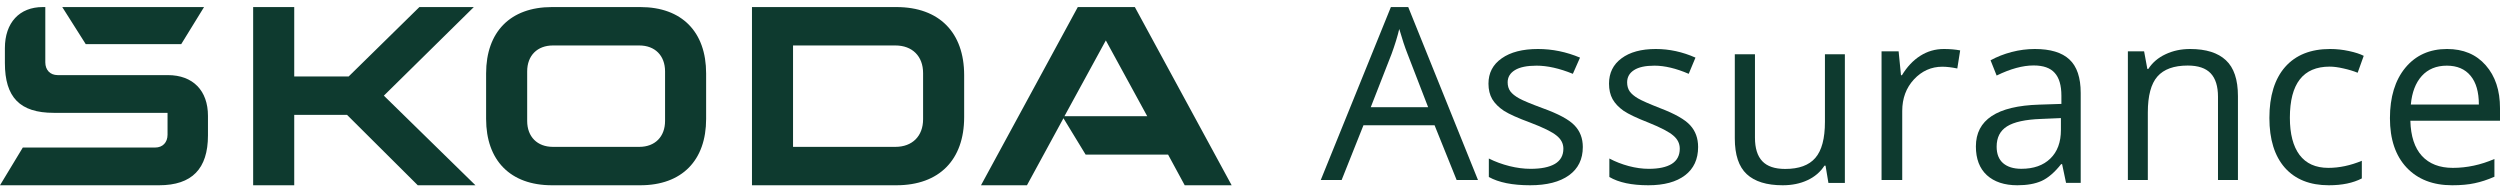 <?xml version="1.0" encoding="UTF-8"?>
<svg xmlns="http://www.w3.org/2000/svg" width="279" height="21" viewBox="0 0 279 21" fill="none">
  <path d="M162.561 20.09L160.097 13.976H152.163L149.726 20.09H147.396L155.223 0.788H157.159L164.944 20.09H162.561ZM159.38 11.964L157.078 6.008C156.779 5.254 156.473 4.33 156.157 3.234C155.958 4.075 155.673 5 155.304 6.008L152.976 11.964H159.38Z" fill="#0E3A2F"></path>
  <path d="M176.642 16.405C176.642 17.77 176.127 18.823 175.098 19.564C174.067 20.305 172.622 20.675 170.761 20.675C168.792 20.675 167.256 20.367 166.154 19.751V17.69C166.867 18.047 167.631 18.328 168.444 18.533C169.266 18.738 170.056 18.841 170.814 18.841C171.99 18.841 172.893 18.658 173.525 18.292C174.158 17.917 174.473 17.351 174.473 16.592C174.473 16.021 174.221 15.534 173.715 15.133C173.218 14.722 172.243 14.24 170.788 13.687C169.406 13.178 168.421 12.737 167.833 12.362C167.256 11.978 166.823 11.545 166.532 11.063C166.253 10.581 166.113 10.006 166.113 9.336C166.113 8.14 166.605 7.199 167.59 6.512C168.574 5.816 169.925 5.468 171.641 5.468C173.241 5.468 174.804 5.789 176.33 6.431L175.531 8.239C174.04 7.632 172.69 7.328 171.479 7.328C170.413 7.328 169.609 7.493 169.067 7.824C168.525 8.154 168.254 8.609 168.254 9.189C168.254 9.582 168.354 9.916 168.553 10.193C168.76 10.47 169.09 10.733 169.542 10.983C169.993 11.233 170.86 11.594 172.143 12.067C173.905 12.701 175.093 13.339 175.707 13.982C176.33 14.624 176.642 15.432 176.642 16.405Z" fill="#0E3A2F"></path>
  <path d="M189.509 16.405C189.509 17.77 189.023 18.823 188.05 19.564C187.078 20.305 185.713 20.675 183.955 20.675C182.095 20.675 180.645 20.367 179.604 19.751V17.69C180.279 18.047 180.999 18.328 181.767 18.533C182.544 18.738 183.29 18.841 184.007 18.841C185.115 18.841 185.969 18.658 186.566 18.292C187.163 17.917 187.462 17.351 187.462 16.592C187.462 16.021 187.223 15.534 186.745 15.133C186.275 14.722 185.354 14.24 183.981 13.687C182.675 13.178 181.746 12.737 181.191 12.362C180.645 11.978 180.236 11.545 179.963 11.063C179.699 10.581 179.566 10.006 179.566 9.336C179.566 8.14 180.031 7.199 180.96 6.512C181.891 5.816 183.166 5.468 184.788 5.468C186.297 5.468 187.773 5.789 189.215 6.431L188.46 8.239C187.053 7.632 185.777 7.328 184.633 7.328C183.627 7.328 182.868 7.493 182.356 7.824C181.844 8.154 181.588 8.609 181.588 9.189C181.588 9.582 181.682 9.916 181.869 10.193C182.066 10.47 182.378 10.733 182.803 10.983C183.23 11.233 184.05 11.594 185.261 12.067C186.925 12.701 188.047 13.339 188.627 13.982C189.215 14.624 189.509 15.432 189.509 16.405Z" fill="#0E3A2F"></path>
  <path d="M195.854 6.053V15.369C195.854 16.539 196.126 17.413 196.672 17.989C197.216 18.566 198.069 18.854 199.229 18.854C200.765 18.854 201.886 18.443 202.592 17.622C203.306 16.801 203.663 15.46 203.663 13.6V6.053H205.887V20.413H204.051L203.73 18.487H203.609C203.154 19.195 202.52 19.736 201.708 20.112C200.904 20.487 199.984 20.675 198.949 20.675C197.162 20.675 195.823 20.26 194.93 19.43C194.045 18.601 193.604 17.273 193.604 15.447V6.053H195.854Z" fill="#0E3A2F"></path>
  <path d="M216.933 5.468C217.61 5.468 218.217 5.52 218.755 5.625L218.435 7.643C217.805 7.512 217.249 7.446 216.766 7.446C215.533 7.446 214.477 7.918 213.596 8.861C212.725 9.804 212.289 10.979 212.289 12.386V20.09H209.981V5.73H211.886L212.15 8.389H212.261C212.827 7.455 213.508 6.734 214.305 6.227C215.102 5.721 215.978 5.468 216.933 5.468Z" fill="#0E3A2F"></path>
  <path d="M230.571 20.407L230.131 18.315H230.024C229.297 19.236 228.569 19.861 227.843 20.192C227.124 20.514 226.223 20.675 225.14 20.675C223.695 20.675 222.559 20.299 221.733 19.549C220.917 18.798 220.509 17.729 220.509 16.343C220.509 13.375 222.865 11.82 227.577 11.677L230.052 11.596V10.684C230.052 9.531 229.803 8.682 229.307 8.136C228.818 7.582 228.033 7.305 226.951 7.305C225.735 7.305 224.36 7.68 222.825 8.431L222.146 6.728C222.865 6.335 223.65 6.026 224.502 5.803C225.363 5.579 226.223 5.468 227.084 5.468C228.823 5.468 230.109 5.856 230.944 6.634C231.786 7.412 232.207 8.659 232.207 10.376V20.407H230.571ZM225.58 18.838C226.955 18.838 228.033 18.458 228.814 17.698C229.604 16.938 229.998 15.874 229.998 14.506V13.178L227.789 13.273C226.032 13.335 224.763 13.612 223.983 14.104C223.211 14.587 222.825 15.342 222.825 16.37C222.825 17.175 223.064 17.787 223.543 18.207C224.032 18.628 224.711 18.838 225.58 18.838Z" fill="#0E3A2F"></path>
  <path d="M247.528 20.09V10.8C247.528 9.63 247.256 8.756 246.71 8.18C246.165 7.603 245.311 7.315 244.15 7.315C242.612 7.315 241.485 7.721 240.77 8.534C240.055 9.346 239.697 10.687 239.697 12.556V20.09H237.471V5.73H239.282L239.644 7.695H239.751C240.207 6.987 240.846 6.442 241.668 6.057C242.492 5.664 243.408 5.468 244.418 5.468C246.187 5.468 247.52 5.887 248.413 6.725C249.308 7.555 249.754 8.887 249.754 10.722V20.09H247.528Z" fill="#0E3A2F"></path>
  <path d="M259.897 20.675C257.789 20.675 256.152 20.023 254.992 18.721C253.84 17.409 253.264 15.557 253.264 13.165C253.264 10.711 253.849 8.814 255.018 7.476C256.197 6.137 257.872 5.468 260.044 5.468C260.744 5.468 261.444 5.543 262.145 5.695C262.844 5.847 263.393 6.025 263.792 6.231L263.115 8.118C262.627 7.922 262.095 7.761 261.52 7.636C260.943 7.502 260.434 7.435 259.99 7.435C257.031 7.435 255.55 9.336 255.55 13.138C255.55 14.941 255.909 16.324 256.627 17.288C257.354 18.252 258.426 18.734 259.844 18.734C261.059 18.734 262.304 18.471 263.58 17.944V19.912C262.605 20.421 261.378 20.675 259.897 20.675Z" fill="#0E3A2F"></path>
  <path d="M273.66 20.675C271.514 20.675 269.818 20.015 268.572 18.694C267.335 17.373 266.717 15.539 266.717 13.192C266.717 10.827 267.291 8.948 268.439 7.556C269.597 6.164 271.148 5.468 273.09 5.468C274.91 5.468 276.35 6.074 277.41 7.288C278.47 8.493 279 10.086 279 12.067V13.473H268.997C269.04 15.195 269.468 16.503 270.281 17.395C271.103 18.288 272.256 18.734 273.739 18.734C275.303 18.734 276.849 18.404 278.377 17.743V19.725C277.599 20.064 276.862 20.305 276.164 20.448C275.476 20.599 274.641 20.675 273.66 20.675ZM273.063 7.328C271.898 7.328 270.966 7.712 270.268 8.48C269.579 9.247 269.172 10.309 269.049 11.666H276.641C276.641 10.264 276.332 9.194 275.713 8.453C275.095 7.703 274.212 7.328 273.063 7.328Z" fill="#0E3A2F"></path>
  <path d="M0 20.675L2.546 16.465H17.316C18.152 16.465 18.698 15.901 18.698 15.036V12.593H6.002C2.219 12.593 0.546 10.863 0.546 7.029V5.375C0.546 2.518 2.183 0.788 4.765 0.788H5.056V6.954C5.056 7.818 5.602 8.382 6.439 8.382H18.734C21.535 8.382 23.209 10.111 23.209 12.931V15.111C23.209 18.833 21.426 20.675 17.752 20.675H0ZM88.503 16.39H99.925C101.817 16.39 103.017 15.187 103.017 13.307V8.157C103.017 6.277 101.817 5.074 99.925 5.074H88.503V16.39ZM83.92 20.675V0.788H100.034C104.836 0.788 107.6 3.645 107.6 8.382V13.081C107.6 17.818 104.836 20.675 100.034 20.675H83.92ZM61.707 16.39H71.347C73.093 16.39 74.221 15.262 74.221 13.495V7.969C74.221 6.202 73.093 5.074 71.347 5.074H61.707C59.961 5.074 58.833 6.202 58.833 7.969V13.495C58.833 15.262 59.961 16.39 61.707 16.39ZM71.456 20.675H61.598C56.942 20.675 54.25 17.893 54.25 13.269V8.194C54.25 3.57 56.942 0.788 61.598 0.788H71.456C76.112 0.788 78.804 3.57 78.804 8.194V13.269C78.804 17.893 76.112 20.675 71.456 20.675ZM109.479 20.675L120.282 0.788H126.649L137.453 20.675H132.214L130.359 17.254H121.156L118.682 13.194L114.608 20.675H109.479ZM118.791 12.969H128.031L123.411 4.51L118.791 12.969ZM9.567 4.924L6.948 0.788H22.772L20.226 4.924H9.567ZM28.252 20.675V0.788H32.836V8.533H38.911L46.804 0.788H52.879L42.839 10.675L53.061 20.675H46.623L38.729 12.818H32.836V20.675H28.252Z" fill="#0E3A2F"></path>
</svg>
